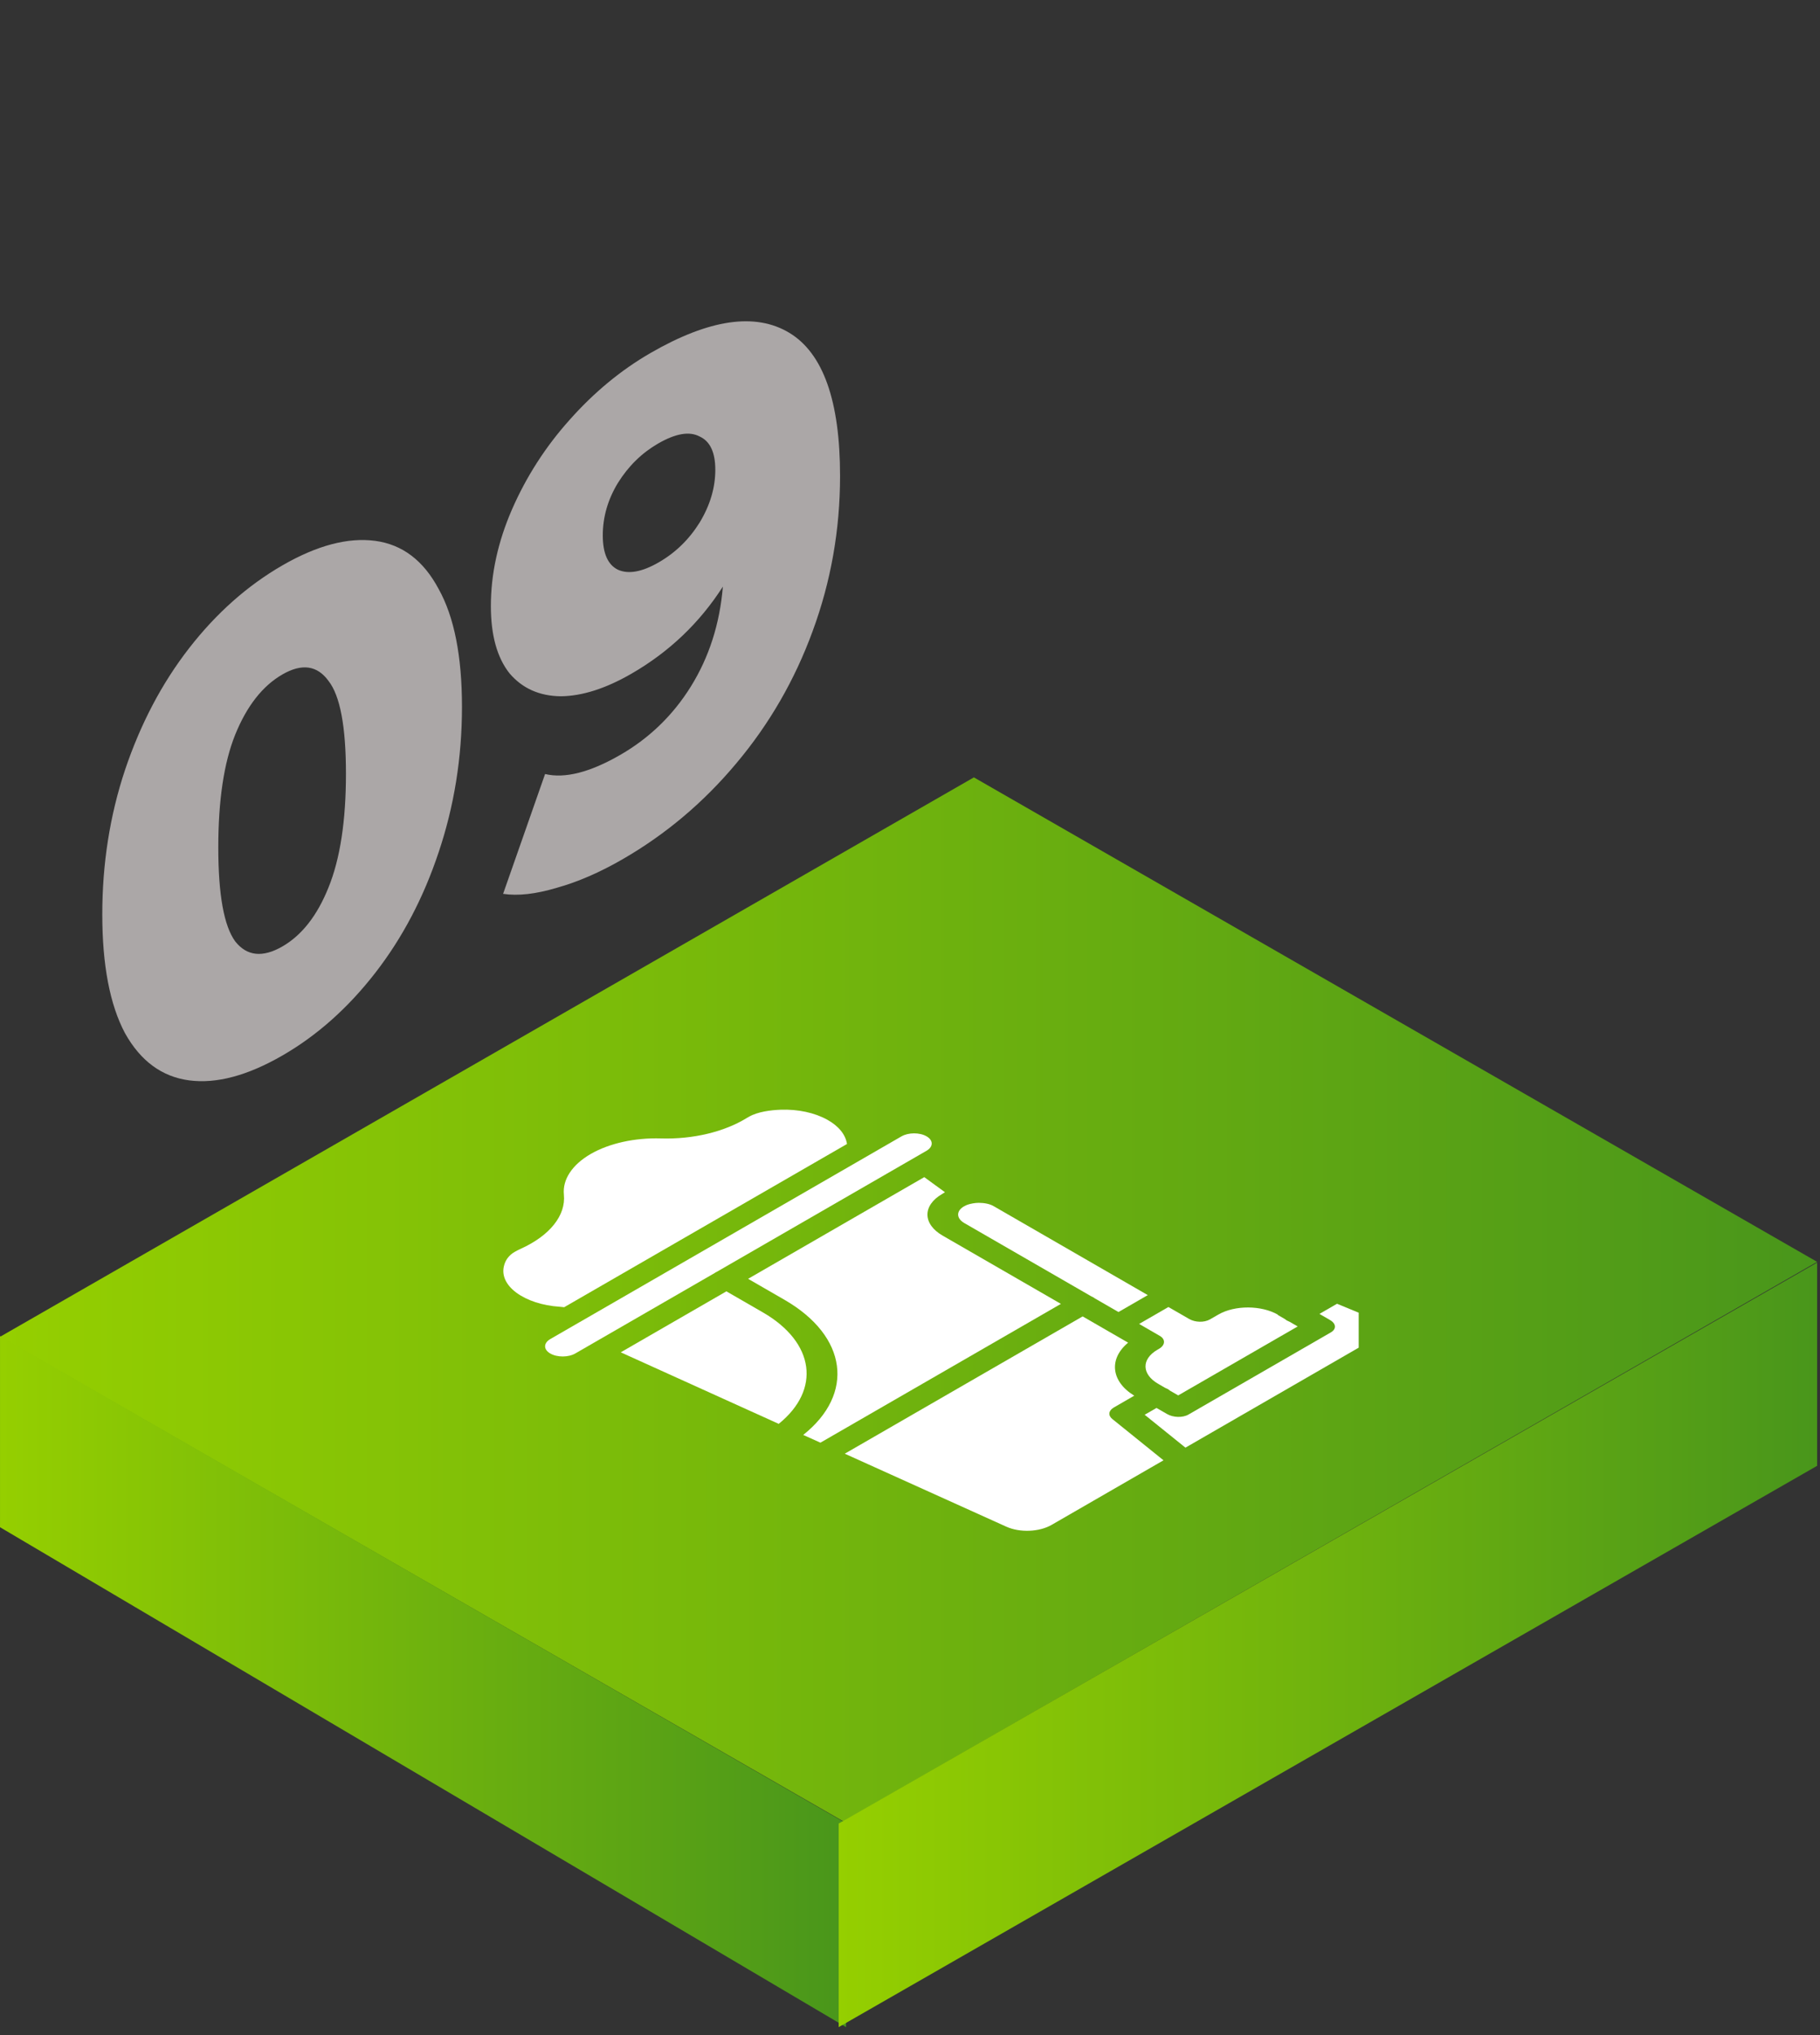 <svg width="119" height="133" viewBox="0 0 119 133" fill="none" xmlns="http://www.w3.org/2000/svg">
<rect x="0" y="0" width="119" height="133" fill="#333333" stroke="none"/>
<path d="M55.136 119.028L0.001 87.366L63.677 50.805L118.812 82.467L55.136 119.028Z" fill="url(#paint0_linear_153_1155)"/>
<path d="M0.001 87.318L0.001 99.809L55.318 132.479L55.293 119.141L0.001 87.318Z" fill="url(#paint1_linear_153_1155)"/>
<path d="M118.812 82.514V95.796L54.837 132.48V119.174L118.812 82.514Z" fill="url(#paint2_linear_153_1155)"/>
<path d="M18.466 68.981C16.179 70.3 14.146 70.841 12.367 70.606C10.588 70.37 9.191 69.343 8.174 67.524C7.183 65.661 6.688 63.072 6.688 59.757C6.688 56.442 7.183 53.297 8.174 50.32C9.191 47.299 10.588 44.645 12.367 42.358C14.146 40.071 16.179 38.268 18.466 36.949C20.727 35.645 22.747 35.111 24.526 35.346C26.305 35.582 27.69 36.631 28.681 38.494C29.697 40.314 30.206 42.88 30.206 46.195C30.206 49.51 29.697 52.678 28.681 55.698C27.69 58.675 26.305 61.307 24.526 63.594C22.747 65.881 20.727 67.677 18.466 68.981ZM18.466 61.853C19.736 61.12 20.74 59.838 21.477 58.005C22.239 56.128 22.62 53.649 22.62 50.569C22.62 47.489 22.239 45.465 21.477 44.497C20.74 43.484 19.736 43.344 18.466 44.077C17.17 44.824 16.14 46.136 15.378 48.014C14.641 49.846 14.273 52.303 14.273 55.383C14.273 58.463 14.641 60.509 15.378 61.522C16.14 62.49 17.17 62.6 18.466 61.853ZM42.539 23.067C46.376 20.854 49.4 20.416 51.611 21.752C53.821 23.087 54.927 26.205 54.927 31.103C54.927 34.623 54.33 38.004 53.135 41.245C51.966 44.441 50.302 47.322 48.142 49.888C46.007 52.439 43.53 54.528 40.709 56.154C39.21 57.019 37.774 57.641 36.402 58.022C35.03 58.432 33.861 58.563 32.895 58.416L35.64 50.585C36.936 50.894 38.575 50.477 40.557 49.334C42.463 48.235 44 46.747 45.169 44.87C46.363 42.95 47.062 40.772 47.265 38.337C45.741 40.713 43.746 42.611 41.281 44.032C39.604 44.999 38.066 45.49 36.669 45.504C35.271 45.489 34.153 44.989 33.315 44.006C32.502 42.979 32.095 41.512 32.095 39.606C32.095 37.523 32.552 35.426 33.467 33.314C34.407 31.159 35.665 29.201 37.241 27.442C38.842 25.639 40.608 24.181 42.539 23.067ZM43.072 36.751C44.165 36.121 45.054 35.256 45.741 34.157C46.427 33.028 46.77 31.877 46.77 30.703C46.77 29.559 46.427 28.833 45.741 28.525C45.08 28.172 44.178 28.326 43.034 28.985C41.967 29.601 41.09 30.458 40.404 31.558C39.744 32.643 39.413 33.787 39.413 34.989C39.413 36.163 39.744 36.911 40.404 37.234C41.09 37.542 41.98 37.381 43.072 36.751Z" fill="#ABA7A7"/>
<g clip-path="url(#clip0_153_1155)">
<path d="M36.889 85.431L55.379 74.765C55.292 74.16 54.844 73.596 54.097 73.181C53.269 72.72 52.173 72.482 51.038 72.525C50.42 72.548 49.555 72.646 48.961 72.989C48.923 73.01 48.885 73.031 48.849 73.053C47.361 73.974 45.306 74.465 43.213 74.401C41.506 74.349 39.834 74.718 38.626 75.415C37.411 76.116 36.771 77.086 36.87 78.076C37.005 79.43 35.952 80.751 34.053 81.611C33.913 81.674 33.779 81.743 33.652 81.816C33.274 82.034 33.036 82.354 32.944 82.766C32.805 83.381 33.1 83.993 33.771 84.487C34.462 84.995 35.474 85.327 36.587 85.4L36.889 85.431Z" fill="white"/>
<path d="M46.79 83.156C46.816 83.141 46.846 83.129 46.871 83.115L60.577 75.209C61.03 74.947 61.037 74.525 60.583 74.263C60.129 74.001 59.397 74.005 58.943 74.266L37.9 86.406C37.899 86.406 37.899 86.406 37.899 86.406C37.899 86.406 37.898 86.406 37.898 86.406L35.985 87.51C35.531 87.772 35.525 88.194 35.979 88.456C36.433 88.718 37.165 88.714 37.619 88.452L46.718 83.203C46.743 83.189 46.764 83.171 46.79 83.156Z" fill="white"/>
<path d="M73.131 85.746L75.048 84.64L64.969 78.826C64.714 78.678 64.352 78.609 63.989 78.609C63.856 78.609 63.713 78.628 63.589 78.649C63.583 78.65 63.573 78.654 63.567 78.655C63.362 78.692 63.191 78.747 63.034 78.838C62.506 79.142 62.524 79.627 63.052 79.932L71.36 84.724C71.397 84.746 71.445 84.762 71.484 84.784C71.523 84.807 71.551 84.835 71.589 84.856L73.131 85.746Z" fill="white"/>
<path d="M79.121 86.223C78.731 86.448 78.145 86.425 77.754 86.2L76.398 85.418L74.481 86.524L75.836 87.306C76.227 87.531 76.182 87.918 75.791 88.144L75.686 88.205C74.607 88.827 74.652 89.818 75.73 90.44L76.182 90.701C76.235 90.731 76.31 90.751 76.366 90.784C76.423 90.817 76.458 90.86 76.511 90.891L77.037 91.194L84.849 86.688L84.314 86.379C84.264 86.35 84.194 86.33 84.14 86.299C84.087 86.269 84.052 86.228 84.002 86.199L83.543 85.934C83.542 85.934 83.558 85.921 83.557 85.92C82.479 85.299 80.743 85.287 79.665 85.909L79.121 86.223Z" fill="white"/>
<path d="M49.876 85.767L47.495 84.394L40.587 88.379L50.916 93.054C53.671 90.832 53.29 87.737 49.876 85.767Z" fill="white"/>
<path d="M87.42 85.205L86.27 85.869L86.964 86.269C87.354 86.494 87.407 86.851 87.016 87.077L77.71 92.445C77.319 92.671 76.702 92.639 76.311 92.414L75.617 92.014L74.844 92.46L77.51 94.609L91.146 86.743L87.42 85.205Z" fill="white"/>
<path d="M73.762 87.748L72.418 86.973C72.417 86.972 72.415 86.971 72.413 86.97L70.788 86.032L55.235 95.004L65.794 99.772C66.687 100.176 67.954 100.121 68.76 99.656L76.075 95.436L72.726 92.735C72.442 92.505 72.478 92.186 72.824 91.986L74.163 91.213C72.644 90.287 72.48 88.811 73.762 87.748Z" fill="white"/>
<path d="M61.632 80.751C60.324 79.997 60.305 78.778 61.613 78.024C61.677 77.987 61.72 77.951 61.788 77.918L60.433 76.93L48.914 83.575L51.295 84.948C55.426 87.331 55.89 91.101 52.518 93.778L53.643 94.284L69.367 85.213L61.632 80.751Z" fill="white"/>
</g>
<defs>
<linearGradient id="paint0_linear_153_1155" x1="0.001" y1="84.929" x2="118.812" y2="84.929" gradientUnits="userSpaceOnUse">
<stop stop-color="#95CF00"/>
<stop offset="1" stop-color="#49961B"/>
</linearGradient>
<linearGradient id="paint1_linear_153_1155" x1="0.001" y1="109.886" x2="55.318" y2="109.886" gradientUnits="userSpaceOnUse">
<stop stop-color="#95CF00"/>
<stop offset="1" stop-color="#49961B"/>
</linearGradient>
<linearGradient id="paint2_linear_153_1155" x1="54.837" y1="107.497" x2="118.812" y2="107.497" gradientUnits="userSpaceOnUse">
<stop stop-color="#95CF00"/>
<stop offset="1" stop-color="#49961B"/>
</linearGradient>
<clipPath id="clip0_153_1155">
<rect width="59.847" height="59.797" fill="white" transform="translate(28.991 54.794)"/>
</clipPath>
</defs>
</svg>
